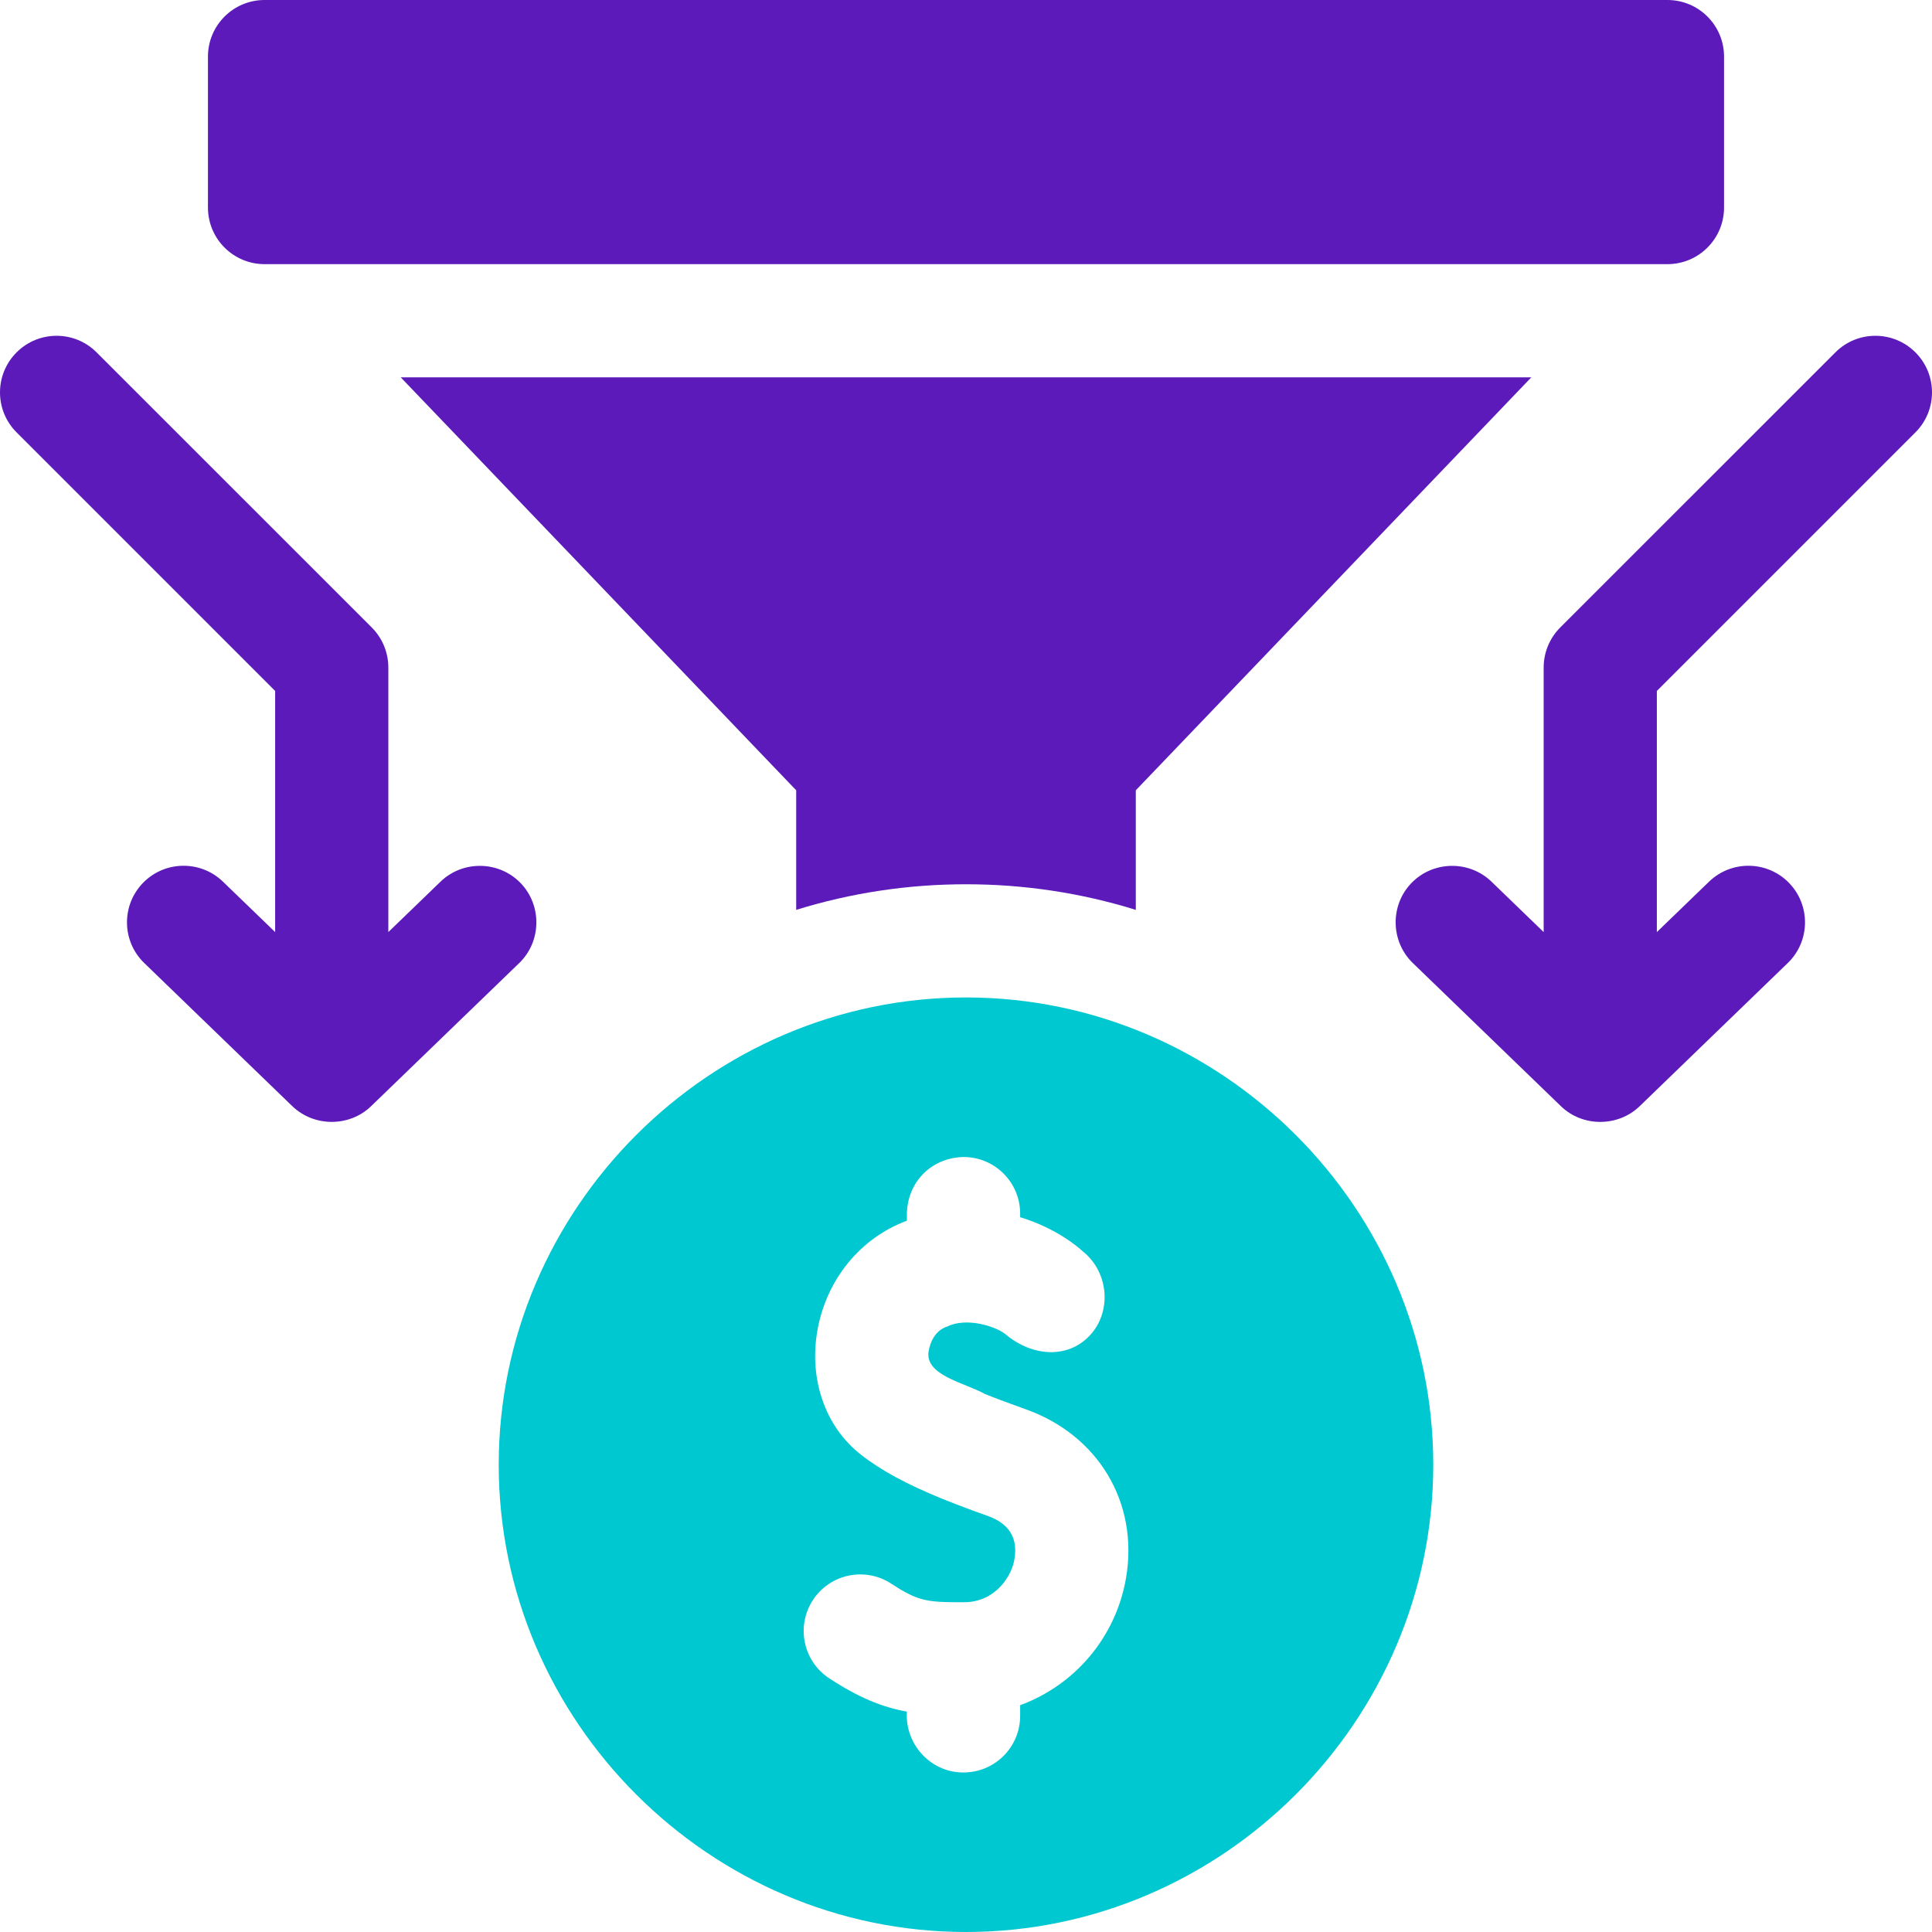 <svg width="36" height="36" viewBox="0 0 36 36" fill="none" xmlns="http://www.w3.org/2000/svg">
<g clip-path="url(#clip0_2153_276)">
<path d="M18 18.586C13.224 18.586 9.293 22.517 9.293 27.293C9.293 32.07 13.224 36 18 36C22.777 36 26.707 32.07 26.707 27.293C26.707 22.517 22.777 18.586 18 18.586ZM20.984 29.392C20.796 30.511 20.023 31.402 19.009 31.774V31.973C19.009 32.54 18.561 33.003 18 33.026C17.371 33.059 16.857 32.518 16.899 31.894C16.43 31.809 15.997 31.63 15.453 31.274C14.966 30.956 14.829 30.303 15.147 29.815C15.466 29.327 16.119 29.19 16.607 29.509C17.105 29.834 17.265 29.858 17.947 29.855C18.556 29.865 18.865 29.345 18.904 29.042C18.968 28.654 18.8 28.387 18.402 28.246C18.102 28.14 17.852 28.046 17.556 27.927C16.893 27.657 16.411 27.396 16.039 27.103C15.371 26.58 15.063 25.682 15.237 24.759C15.414 23.82 16.044 23.063 16.899 22.746V22.613C16.899 22.541 16.908 22.167 17.208 21.867C17.529 21.547 17.933 21.557 18 21.56C18.561 21.584 19.009 22.047 19.009 22.613V22.681C19.687 22.885 20.101 23.249 20.164 23.307C20.673 23.705 20.718 24.456 20.299 24.893C19.894 25.317 19.24 25.282 18.744 24.868C18.559 24.712 18.012 24.543 17.658 24.715C17.396 24.794 17.325 25.067 17.31 25.149C17.193 25.622 17.977 25.764 18.351 25.974C18.561 26.059 18.807 26.151 19.106 26.257C20.463 26.737 21.218 27.997 20.984 29.392Z" fill="#00C8D1"/>
<path d="M35.691 8.057C36.103 7.645 36.103 6.978 35.691 6.566C35.279 6.154 34.611 6.154 34.2 6.566L29.073 11.692C28.875 11.89 28.764 12.158 28.764 12.438V17.368L27.791 16.428C27.375 16.026 26.702 16.038 26.3 16.454C25.898 16.87 25.91 17.543 26.326 17.945L29.086 20.613C29.489 21.003 30.149 21.002 30.552 20.613L33.312 17.945C33.731 17.541 33.742 16.873 33.338 16.454C32.933 16.035 32.265 16.024 31.846 16.428L30.873 17.368V12.875L35.691 8.057Z" fill="#5C1ABA"/>
<path d="M9.7 16.454C9.298 16.038 8.625 16.026 8.209 16.428L7.236 17.368V12.438C7.236 12.158 7.125 11.89 6.927 11.692L1.8 6.566C1.389 6.154 0.721 6.154 0.309 6.566C-0.103 6.978 -0.103 7.645 0.309 8.057L5.127 12.875V17.368L4.154 16.428C3.735 16.024 3.067 16.035 2.662 16.454C2.258 16.873 2.269 17.541 2.688 17.945L5.448 20.613C5.852 21.002 6.511 21.002 6.914 20.613L9.675 17.945C10.091 17.543 10.102 16.87 9.7 16.454Z" fill="#5C1ABA"/>
<path d="M28.534 7.031L21.164 14.726V16.954C20.142 16.637 19.082 16.477 18 16.477C16.919 16.477 15.859 16.637 14.836 16.954V14.726L7.467 7.031H28.534Z" fill="#5C1ABA"/>
<path d="M31.07 0H4.93C4.347 0 3.875 0.472 3.875 1.055V3.867C3.875 4.45 4.347 4.922 4.93 4.922H31.07C31.653 4.922 32.125 4.45 32.125 3.867V1.055C32.125 0.472 31.653 0 31.07 0Z" fill="#5C1ABA"/>
</g>
<defs>
<clipPath id="clip0_2153_276">
<rect width="36" height="36" fill="white"/>
</clipPath>
</defs>
</svg>
